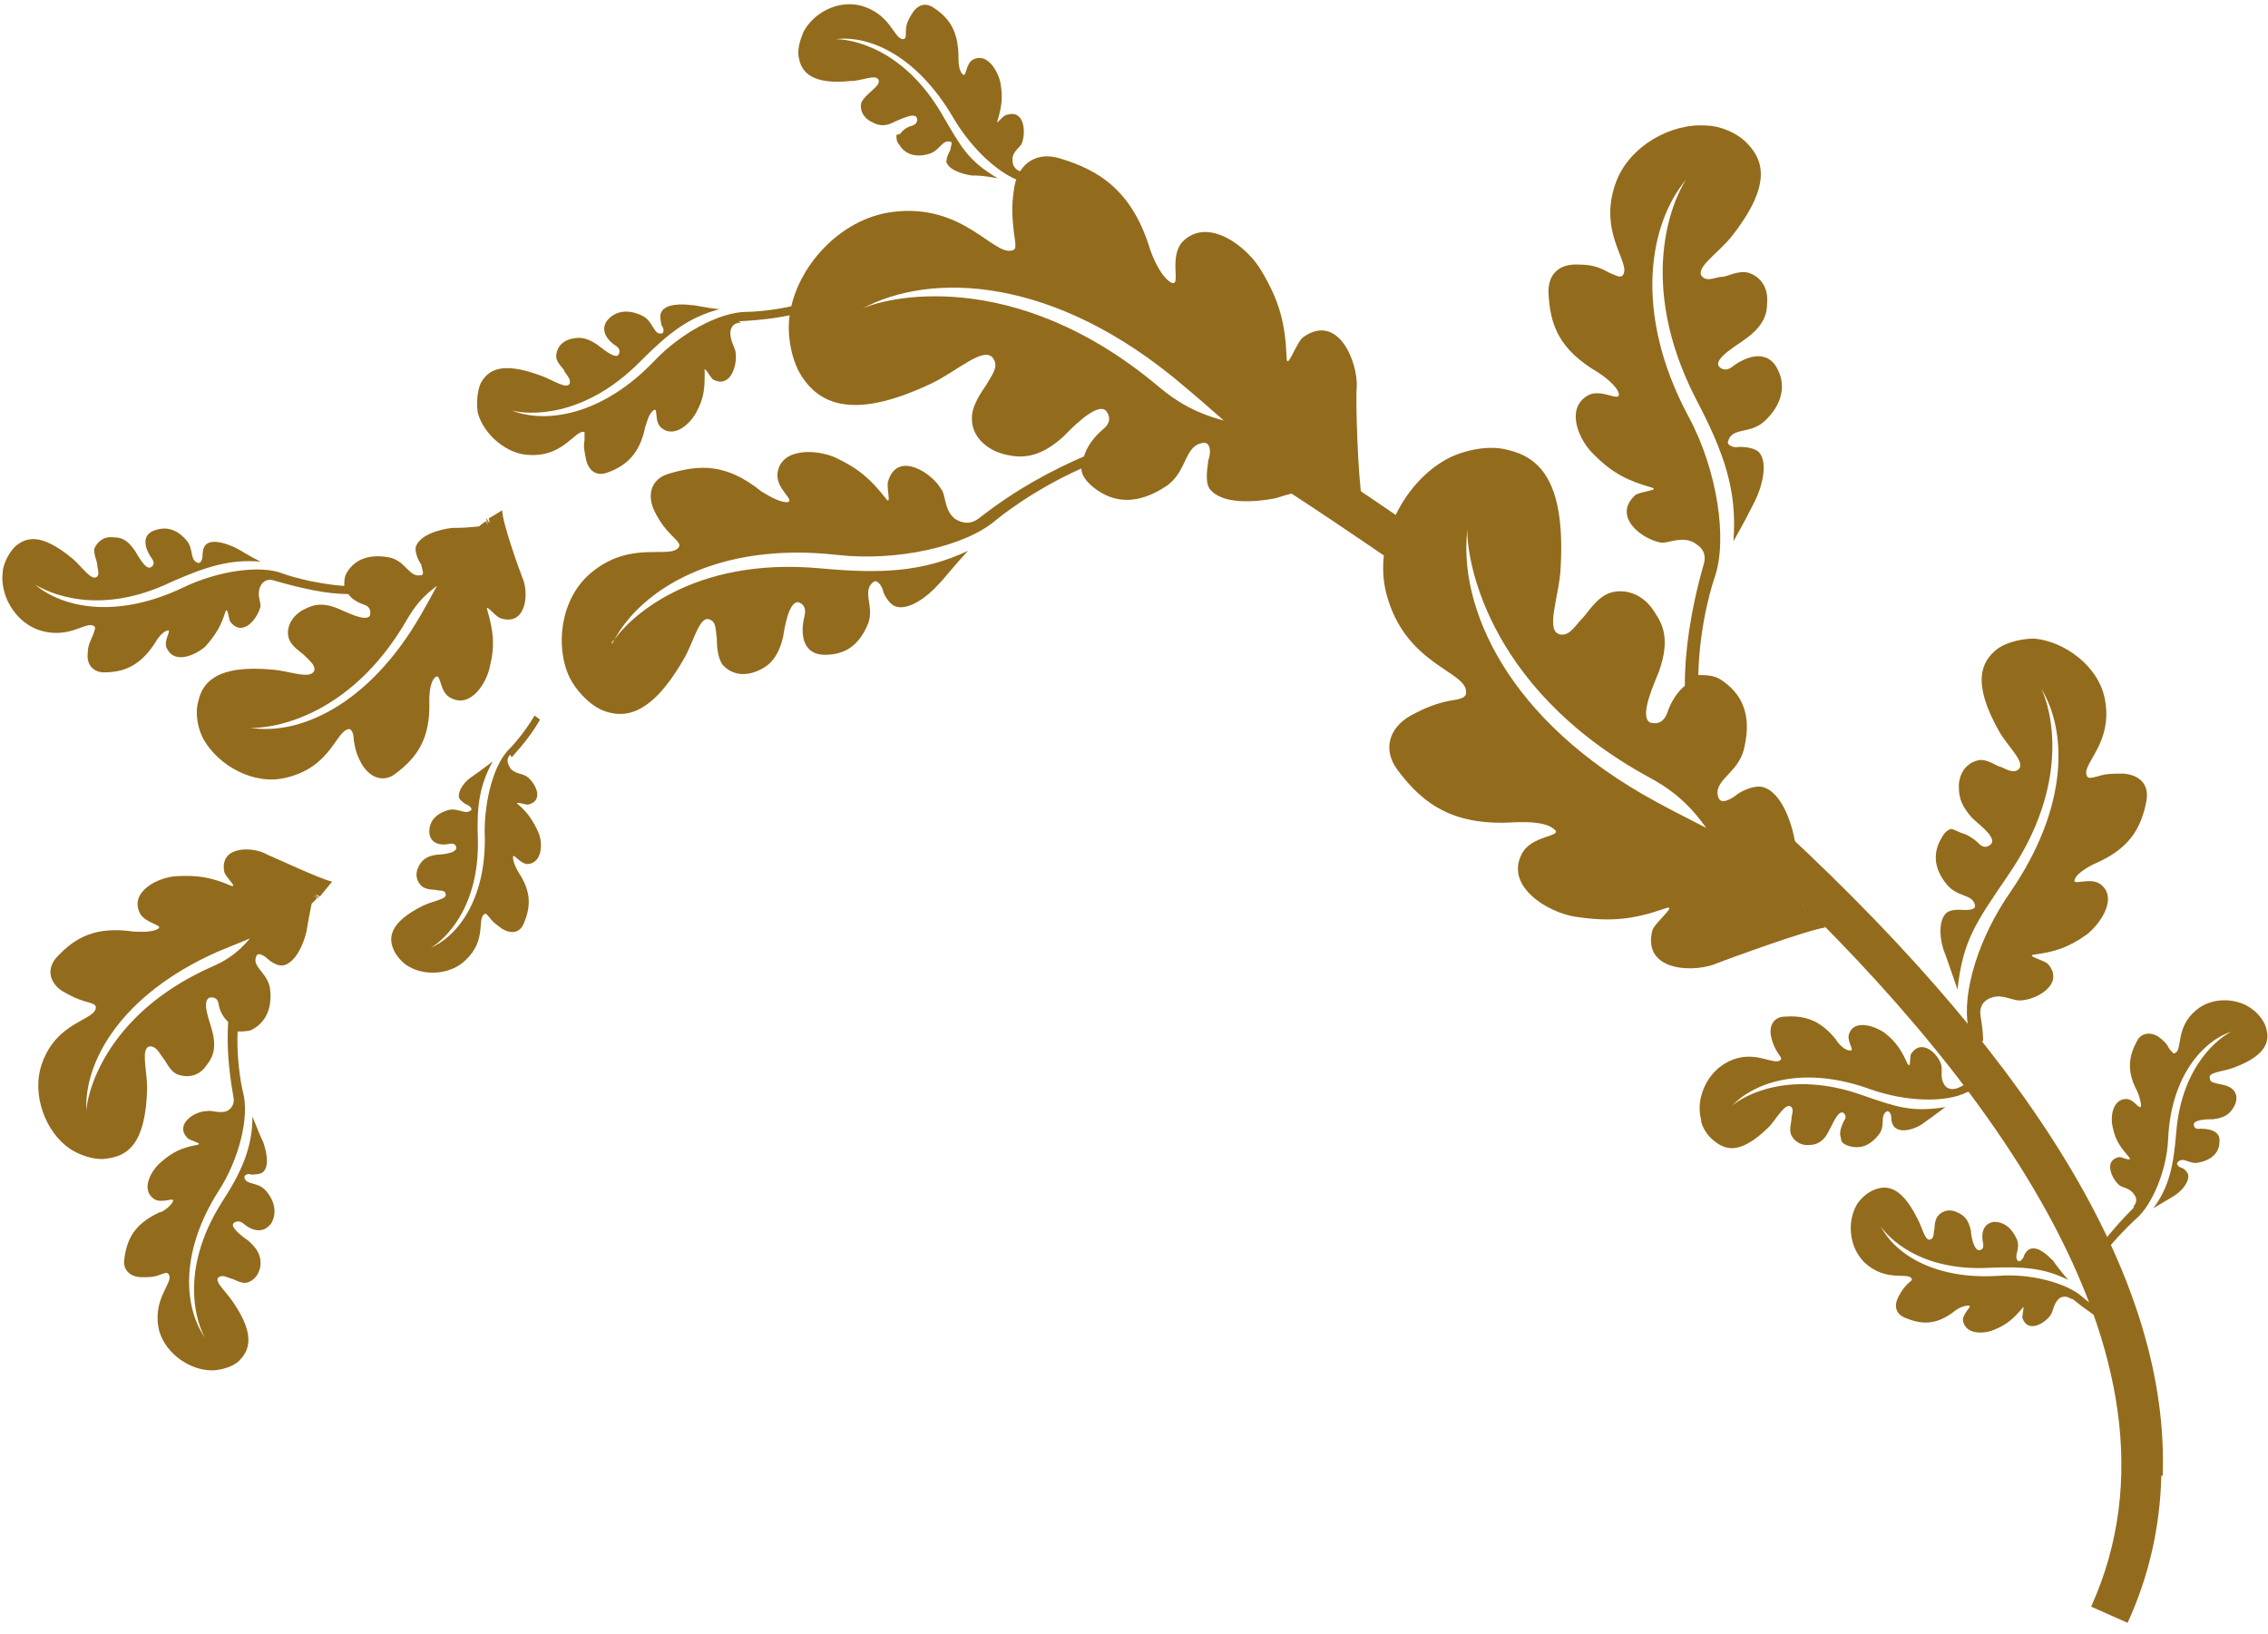 <svg width="168" height="121" viewBox="0 0 168 121" fill="none" xmlns="http://www.w3.org/2000/svg">
<path d="M105.9 39.9C102.1 37.2 98.3 34.7 94.5 32.3L92.9 34.8C96.6 37.1 100.4 39.7 104.2 42.3L105.9 39.9Z" fill="#936B1C"/>
<path d="M160.2 109.3C160.7 95.3 151.3 79.3 132.1 61.5L130.1 63.7C146.1 78.6 163.4 100.2 154.9 119L157.6 120.2C159.2 116.7 160 113.1 160.1 109.3" fill="#936B1C"/>
<path d="M100.9 37C100.6 35.6 100.4 29.6 100.5 28.7C100.6 26.8 99.1 23.1 96.5 25C96 25.4 95.3 27.6 95.3 26.4C95.2 24 94.8 22.3 93.4 20C92.4 18.3 89.5 16 87.6 17.9C86.5 19.1 87.6 21.4 86.7 20.9C85.9 20.4 85.3 18.8 85.2 18.5C83.9 14.2 81.5 12.6 78.4 11.7C76.6 11.2 75.3 12.3 75.1 14.1C74.9 15.4 75 16.2 75.1 17.2C75.2 17.9 75.3 18.4 75.1 18.5C73.7 19.2 71.5 15 66.1 15.7C62.2 16.2 59 19.8 58.5 23.3C58.3 24.5 58.5 26.5 59.4 27.9C60.6 29.7 62.9 31.3 69 28.4C70.9 27.5 73 25.5 73.6 26.6C74 27.2 73.4 27.9 73 28.6C72.8 28.9 71.9 30.1 72 31.1C72 32.1 72.8 33.3 74.6 33.7C75.6 33.9 76.9 34 78.7 32.4C79.3 31.8 81.2 29.8 81.9 30.4C81.9 30.4 82.6 31.1 81.7 31.8C81 32.4 80.5 33.1 80.3 33.8C78 34.8 75.3 36.2 72.5 38.4C71.7 39 71 38.6 70.7 38.4C69.9 37.7 70.1 36.7 69.7 36.2C69 35 66.5 33.4 65.8 35.6C65.6 36 66.1 37.6 65.6 36.9C64.5 35.5 63.6 34.7 61.9 33.9C60.6 33.3 57.9 33.1 57.6 35C57.4 36.2 59 37.1 58.3 37.2C57.6 37.2 56.6 36.5 56.4 36.4C53.8 34.3 51.8 34.4 49.5 35.1C48.2 35.5 47.9 36.7 48.5 37.9C48.9 38.7 49.3 39.2 49.8 39.7C50.2 40.1 50.4 40.3 50.3 40.5C49.7 41.5 46.7 39.9 43.7 42.5C41.5 44.4 41.1 47.9 42.2 50.2C42.6 51 43.5 52.1 44.6 52.6C46.1 53.2 48.1 53.2 50.6 48.9C51.4 47.6 51.8 45.5 52.6 45.9C53.1 46.1 53 46.8 53.1 47.3C53.1 47.6 53.1 48.6 53.5 49.2C54 49.8 54.9 50.2 56.1 49.7C56.8 49.4 57.6 48.9 58 47.2C58.1 46.6 58.4 44.6 59.1 44.6C59.1 44.6 59.8 44.7 59.6 45.6C59.2 47.2 59.6 48.5 61.1 48.5C62.5 48.5 63.6 47.9 64.3 46.2C64.8 44.9 63.8 43.8 64.7 43.1C65 42.9 65.3 43.4 65.4 43.7C65.4 43.9 65.8 44.7 66.3 44.9C67.3 45.3 68.8 44.1 69.5 43.3C70 42.8 70.5 42.1 71.7 40.8C68.3 42.4 65.2 42.5 60.8 42.1C51.2 41.2 46.5 45.9 45.5 47.4C45.5 47.4 45.4 47.6 45.3 47.7C45.3 47.7 45.3 47.5 45.5 47.4C47.5 43.7 53.1 40.1 62 41.1C66.4 41.6 71.5 40.5 73.8 38.5C73.8 38.5 76.3 36.4 80.1 34.7C80.1 35.2 80.5 35.7 81 36.1C82.5 37.3 84.3 37.4 86.4 36C88 34.9 87.7 32.9 89.2 32.8C89.7 32.8 89.7 33.6 89.5 34.1C89.5 34.4 89.2 35.6 89.6 36.2C90.5 37.4 93 37.2 94.5 36.9C95.4 36.6 96.3 36.4 98.7 35.8C94.3 29.9 90.9 32.9 85.9 28.7C75 19.5 65.3 22.1 63.8 22.9C68.9 20.1 78.1 20.4 87.7 28.6C91.2 31.5 95.1 35.5 98.7 36.4C98.7 34.6 98.7 38 98.8 36C98.8 38 99 34.9 98.9 36.6" fill="#936B1C"/>
<path d="M37.2 37.8C37.2 38.7 38.5 42.3 38.7 42.8C39.2 43.9 39 46.4 37.1 45.8C36.7 45.7 35.9 44.6 36.1 45.2C36.5 46.6 36.7 47.7 36.3 49.3C36.1 50.5 34.9 52.5 33.4 51.7C32.5 51.3 32.7 49.7 32.2 50.2C31.8 50.6 31.8 51.7 31.8 51.9C31.9 54.7 30.9 56.1 29.3 57.3C28.4 58 27.4 57.6 26.8 56.6C26.4 55.9 26.3 55.4 26.2 54.8C26.2 54.4 26.1 54.1 25.9 54C24.9 54 24.6 56.8 21.2 57.6C18.8 58.2 16.2 56.7 15.1 54.8C14.7 54.1 14.4 52.9 14.7 51.9C15 50.6 16 49.2 20.2 49.6C21.5 49.7 23.1 50.4 23.3 49.6C23.3 49.2 22.9 48.9 22.5 48.5C22.3 48.3 21.6 47.9 21.4 47.3C21.2 46.7 21.4 45.8 22.4 45.2C23 44.9 23.7 44.5 25.1 45.1C25.6 45.3 27.1 46.1 27.4 45.6C27.4 45.6 27.6 45 27 44.8C26.4 44.6 26 44.3 25.8 44C24.2 44 22.4 43.6 20.3 43C19.7 42.8 19.4 43.2 19.3 43.4C19 44 19.3 44.5 19.3 44.9C19.1 45.8 18 47.2 17.1 46.1C16.9 45.9 16.9 44.9 16.7 45.3C16.4 46.3 16 47 15.2 47.9C14.5 48.5 13 49.2 12.4 48.1C12 47.5 12.8 46.6 12.4 46.7C12 46.8 11.6 47.4 11.5 47.6C10.4 49.3 9.2 49.8 7.7 49.8C6.9 49.8 6.4 49.2 6.5 48.4C6.5 47.8 6.7 47.5 6.9 47C7 46.7 7.1 46.5 7 46.4C6.4 45.9 5.1 47.5 2.7 46.6C1 45.9 1.0293e-05 44 0.2 42.4C0.2 41.9 0.6 41 1.1 40.5C1.9 39.8 3 39.4 5.4 41.4C6.1 42 6.8 43.1 7.2 42.7C7.4 42.5 7.2 42.1 7.2 41.8C7.2 41.6 6.9 41 7 40.6C7.2 40.2 7.6 39.7 8.4 39.8C8.9 39.8 9.4 39.9 10 40.8C10.2 41.1 10.8 42.3 11.2 42C11.2 42 11.6 41.8 11.2 41.3C10.6 40.4 10.6 39.6 11.4 39.3C12.2 39 13 39.1 13.8 40C14.4 40.7 14 41.5 14.7 41.7C14.9 41.7 15 41.4 15 41.2C15 41.1 15 40.5 15.3 40.3C15.8 39.9 16.9 40.3 17.5 40.6C17.9 40.8 18.3 41.1 19.3 41.6C17 41.4 15.2 42 12.7 43.1C7.3 45.7 3.6 43.9 2.6 43.3C2.6 43.3 2.5 43.3 2.5 43.2C2.5 43.2 2.5 43.2 2.6 43.3C4.6 45 8.6 45.9 13.6 43.5C16.1 42.3 19.3 41.8 21 42.5C21 42.5 22.9 43.2 25.5 43.4C25.5 43.1 25.5 42.7 25.7 42.4C26.3 41.4 27.4 41 28.9 41.3C30.1 41.6 30.3 42.8 31.2 42.6C31.5 42.6 31.2 42 31.2 41.8C31.1 41.7 30.7 41 30.8 40.5C31.1 39.6 32.6 39.2 33.5 39.1C34.1 39.1 34.7 39.1 36.2 38.9C34.9 43.2 32.3 42.2 30.2 45.8C25.8 53.5 19.6 54 18.5 53.9C22.1 54.5 27.3 52.3 31.2 45.5C32.6 43.1 34 39.9 36 38.6C36.4 39.6 35.7 37.6 36.2 38.8C35.7 37.6 36.5 39.4 36.2 38.4" fill="#936B1C"/>
<path d="M24.6 65.3C23.7 65.1 20.3 63.5 19.8 63.3C18.8 62.7 16.3 62.6 16.6 64.5C16.6 64.9 17.7 65.8 17.1 65.6C15.7 65 14.7 64.8 13 64.9C11.7 65 9.7 66 10.3 67.5C10.6 68.4 12.2 68.5 11.7 68.8C11.2 69.1 10.2 69 9.9 69C7.1 68.6 5.6 69.4 4.2 70.9C3.4 71.8 3.7 72.8 4.6 73.4C5.3 73.8 5.7 74 6.4 74.2C6.8 74.3 7.1 74.4 7.1 74.6C7.1 75.6 4.2 75.6 3.1 78.8C2.3 81.1 3.4 83.9 5.2 85.1C5.8 85.5 7 86 8 85.8C9.4 85.6 10.8 84.8 10.9 80.6C10.9 79.3 10.4 77.6 11.1 77.5C11.6 77.5 11.8 78 12.1 78.4C12.3 78.6 12.6 79.4 13.2 79.6C13.8 79.8 14.7 79.8 15.3 78.9C15.7 78.4 16.1 77.7 15.7 76.3C15.6 75.8 14.9 74.2 15.5 73.9C15.5 73.9 16.1 73.7 16.2 74.4C16.3 75 16.6 75.4 16.9 75.7C16.8 77.3 16.9 79.1 17.3 81.3C17.4 81.9 17 82.2 16.8 82.3C16.2 82.5 15.7 82.2 15.3 82.3C14.4 82.3 12.9 83.3 13.9 84.3C14.1 84.5 15.1 84.7 14.6 84.8C13.5 85 12.8 85.3 11.9 86.1C11.2 86.7 10.4 88.1 11.4 88.8C12 89.2 13 88.6 12.8 89C12.6 89.4 12 89.8 11.8 89.8C9.9 90.7 9.4 91.8 9.2 93.3C9.1 94.1 9.7 94.6 10.5 94.6C11.1 94.6 11.4 94.6 11.9 94.4C12.2 94.3 12.4 94.2 12.5 94.4C12.9 95 11.2 96.2 11.8 98.6C12.3 100.3 14.1 101.5 15.7 101.5C16.2 101.5 17.2 101.3 17.7 100.8C18.4 100.1 19 99 17.3 96.5C16.8 95.7 15.8 94.9 16.2 94.6C16.5 94.4 16.8 94.6 17.1 94.7C17.3 94.7 17.8 95.1 18.3 95C18.7 94.9 19.2 94.5 19.3 93.7C19.3 93.2 19.3 92.7 18.4 91.9C18.1 91.7 17 90.9 17.3 90.6C17.3 90.6 17.6 90.3 18 90.6C18.8 91.3 19.6 91.3 20.1 90.6C20.5 89.9 20.4 89 19.7 88.2C19.1 87.5 18.2 87.8 18.1 87.2C18.1 87 18.4 86.9 18.6 87C18.7 87 19.3 87 19.5 86.8C20 86.3 19.7 85.2 19.5 84.6C19.3 84.2 19.1 83.7 18.7 82.7C18.7 85 17.9 86.8 16.4 89.1C13.2 94.2 14.6 98.1 15.2 99.1C15.2 99.1 15.2 99.2 15.2 99.3C15.2 99.3 15.2 99.3 15.2 99.1C13.7 97 13.2 92.9 16.2 88.2C17.7 85.9 18.5 82.7 18 80.9C18 80.9 17.5 78.9 17.6 76.4C17.9 76.4 18.3 76.4 18.6 76.3C19.6 75.8 20.2 74.8 20 73.2C19.8 72 18.6 71.6 19 70.8C19.1 70.5 19.6 70.8 19.8 71C19.9 71.1 20.5 71.6 21 71.5C21.9 71.3 22.5 69.9 22.7 69C22.8 68.4 22.9 67.8 23.2 66.4C18.7 67.2 19.5 70 15.7 71.6C7.6 75.2 6.4 81.3 6.4 82.3C6.2 78.7 8.9 73.7 16.1 70.5C18.7 69.4 22 68.3 23.5 66.5C22.5 66 24.4 66.9 23.3 66.3C24.4 66.9 22.7 65.9 23.7 66.4" fill="#936B1C"/>
<path d="M135.2 68.7C133.8 68.9 128.1 71 127.3 71.3C125.6 72.1 121.6 72 122.4 68.9C122.6 68.3 124.4 66.9 123.3 67.3C121 68.1 119.3 68.3 116.7 67.9C114.7 67.6 111.5 65.7 112.7 63.3C113.4 61.8 115.9 62 115.1 61.4C114.4 60.8 112.7 60.9 112.3 60.9C107.8 61.2 105.5 59.7 103.5 57C102.4 55.5 102.9 53.9 104.5 53C105.6 52.4 106.4 52.1 107.4 51.9C108.1 51.8 108.6 51.7 108.6 51.3C108.7 49.7 104.1 49.3 102.7 44C101.7 40.2 103.9 35.9 107 34.1C108 33.5 110 32.9 111.6 33.3C113.8 33.8 116 35.3 115.6 42.1C115.5 44.2 114.4 46.8 115.6 47C116.3 47.1 116.7 46.3 117.3 45.7C117.6 45.4 118.3 44.2 119.3 43.9C120.3 43.6 121.7 43.9 122.6 45.4C123.2 46.3 123.7 47.4 122.9 49.7C122.6 50.5 121.4 53 122.2 53.5C122.2 53.5 123.1 53.9 123.5 52.8C123.8 51.9 124.3 51.2 124.8 50.8C124.8 48.3 125.2 45.3 126.2 41.8C126.5 40.8 125.8 40.4 125.5 40.2C124.6 39.7 123.7 40.2 123.1 40.2C121.7 40 119.4 38.3 121.1 36.7C121.4 36.4 123.1 36.3 122.3 36.1C120.6 35.6 119.5 35.1 118.1 33.7C117 32.7 115.9 30.3 117.6 29.3C118.6 28.7 120.1 29.9 119.9 29.1C119.7 28.5 118.7 27.8 118.4 27.6C115.5 25.9 114.8 24.1 114.7 21.6C114.7 20.2 115.6 19.5 117 19.6C117.9 19.6 118.5 19.8 119.2 20.2C119.7 20.4 120 20.6 120.2 20.4C120.9 19.5 118.3 17.3 119.7 13.5C120.7 10.8 123.8 9.1 126.4 9.3C127.3 9.3 128.7 9.8 129.5 10.7C130.6 11.9 131.3 13.7 128.2 17.6C127.2 18.8 125.5 19.9 126.1 20.5C126.5 20.9 127.1 20.5 127.6 20.5C127.9 20.5 128.8 20 129.5 20.2C130.2 20.4 131 21.1 130.9 22.4C130.9 23.2 130.7 24.1 129.3 25.1C128.8 25.5 127 26.5 127.3 27.1C127.3 27.1 127.7 27.7 128.4 27.1C129.8 26.1 131.1 26.1 131.7 27.4C132.3 28.6 132 30 130.7 31.2C129.6 32.2 128.3 31.6 128 32.7C127.9 33 128.5 33.2 128.8 33.1C129 33.1 129.9 33.1 130.3 33.5C131 34.3 130.5 36.1 130 37.1C129.7 37.7 129.3 38.5 128.4 40.1C128.7 36.3 127.7 33.5 125.6 29.5C121.2 20.9 123.9 14.8 124.9 13.3C124.9 13.3 125 13.1 125.1 13.1C125.1 13.1 125 13.2 124.9 13.3C122.2 16.5 120.9 23.1 125.1 30.9C127.2 34.8 128 40 127 42.8C127 42.8 125.9 45.9 125.8 50C126.3 50 126.9 50 127.4 50.3C129 51.3 129.8 52.9 129.2 55.4C128.8 57.3 126.8 57.8 127.3 59.1C127.5 59.6 128.2 59.2 128.6 58.9C128.8 58.7 129.9 58.1 130.6 58.3C132 58.7 132.8 61.1 133 62.6C133.1 63.6 133.2 64.5 133.5 66.9C126.4 65 128 60.7 122.2 57.6C109.7 50.8 108.6 40.8 108.7 39.2C108 44.9 111.6 53.4 122.7 59.4C126.7 61.6 131.9 63.7 134 66.8C132.4 67.5 135.5 66.3 133.7 67.1C135.5 66.3 132.7 67.7 134.3 67" fill="#936B1C"/>
<path d="M54.9 23.9C54.2 23.9 54.1 24.4 54.1 24.7C54.1 25.3 54.5 25.8 54.5 26.2C54.6 27.1 54.1 28.8 52.8 28.1C52.6 27.9 52.1 27 52.2 27.5C52.2 28.6 52.2 29.4 51.6 30.5C51.2 31.3 50 32.5 49 31.7C48.4 31.2 48.8 30.1 48.4 30.4C48 30.7 47.9 31.4 47.8 31.6C47.4 33.6 46.4 34.5 45 35C44.2 35.3 43.6 34.9 43.4 34C43.3 33.4 43.2 33.1 43.3 32.6C43.3 32.3 43.3 32 43.3 32C42.6 31.8 41.8 33.8 39.3 33.7C37.5 33.7 35.8 32.1 35.4 30.6C35.3 30.1 35.3 29.1 35.6 28.4C36.1 27.5 37 26.7 40 27.8C40.9 28.1 42 28.9 42.2 28.4C42.3 28.1 42 27.8 41.8 27.5C41.8 27.3 41.2 26.9 41.2 26.4C41.2 25.9 41.5 25.3 42.3 25.1C42.8 25 43.3 24.9 44.2 25.5C44.5 25.7 45.5 26.6 45.8 26.3C45.8 26.3 46.1 25.9 45.6 25.6C44.7 25 44.5 24.2 45.1 23.6C45.7 23 46.6 22.9 47.6 23.4C48.4 23.8 48.4 24.8 49 24.7C49.2 24.7 49.2 24.3 49 24.1C49 24 48.8 23.4 49 23.1C49.3 22.5 50.5 22.5 51.2 22.6C51.6 22.6 52.2 22.8 53.3 22.9C51 23.5 49.5 24.7 47.5 26.7C43.2 31.1 39 30.7 37.9 30.4C37.9 30.4 37.8 30.4 37.7 30.4C37.7 30.4 37.8 30.4 37.9 30.4C40.4 31.4 44.6 30.8 48.5 26.7C50.4 24.7 53.3 23.1 55.3 23.1C55.3 23.1 56.9 23.1 59 22.6C59.2 22.8 59.4 22.9 59.5 23.1C58.1 23.5 56.6 23.7 54.7 23.8" fill="#936B1C"/>
<path d="M37.8 55.9C37.4 56.3 37.7 56.7 37.8 56.9C38.1 57.3 38.7 57.3 39 57.5C39.6 57.9 40.4 59.3 39.1 59.6C38.9 59.6 38 59.3 38.4 59.6C39.1 60.2 39.5 60.8 39.9 61.7C40.2 62.4 40.2 63.9 39.1 64C38.5 64 38 63.1 38 63.5C38 63.9 38.3 64.4 38.4 64.6C39.4 66.1 39.3 67.2 38.8 68.4C38.5 69.1 37.9 69.2 37.2 68.8C36.8 68.5 36.5 68.3 36.3 68C36.1 67.8 36 67.6 35.9 67.7C35.3 68 36.1 69.6 34.5 71.1C33.4 72.2 31.5 72.3 30.3 71.6C29.9 71.4 29.3 70.8 29.1 70.2C28.8 69.4 28.9 68.3 31.3 67.1C32.1 66.7 33.2 66.6 33 66.2C33 65.9 32.5 66 32.2 65.9C32.1 65.9 31.5 65.9 31.2 65.6C30.9 65.3 30.7 64.8 31 64.2C31.2 63.8 31.5 63.4 32.4 63.3C32.7 63.3 33.8 63.2 33.8 62.8C33.8 62.8 33.8 62.4 33.3 62.5C32.4 62.7 31.8 62.3 31.8 61.6C31.8 60.9 32.2 60.3 33.2 60C33.9 59.8 34.5 60.4 34.9 60C35 59.9 34.8 59.7 34.6 59.6C34.5 59.6 34.1 59.3 34 59.1C33.9 58.5 34.5 57.8 35 57.5C35.3 57.3 35.7 57 36.5 56.4C35.5 58.2 35.3 59.8 35.4 62.2C35.5 67.4 32.8 69.7 31.9 70.2H31.8C31.8 70.2 31.8 70.2 31.9 70.2C34 69.3 36.1 66.4 35.9 61.6C35.9 59.2 36.6 56.5 37.8 55.4C37.8 55.4 38.7 54.5 39.6 53L40 53.3C39.5 54.2 38.8 55.1 37.9 56.1" fill="#936B1C"/>
<path d="M66.4 10C66.4 10.2 66.4 10.5 66.6 10.7C67 11.4 67.8 11.7 68.8 11.4C69.6 11.2 69.8 10.3 70.4 10.5C70.6 10.5 70.4 10.9 70.4 11.1C70.4 11.1 70.1 11.6 70.1 12C70.3 12.6 71.3 12.9 72 13C72.4 13 72.8 13 73.9 13.2C71.7 11.9 71.2 10.9 69.8 8.5C66.9 3.5 63 2.9 61.9 2.9C61.9 2.9 61.8 2.9 61.7 2.9C61.7 2.9 61.8 2.9 61.9 2.9C64.4 2.6 67.9 4.1 70.6 8.7C72 11.1 74.2 13.1 75.9 13.5C75.9 13.5 76.2 13.5 76.7 13.7V13.1C76.4 12.9 76 12.8 75.6 12.7C75 12.5 75 12 75 11.8C75 11.2 75.6 10.9 75.7 10.6C76 9.8 75.9 8.1 74.6 8.5C74.3 8.5 73.7 9.4 73.9 8.9C74.2 7.9 74.3 7.2 74.1 6.1C73.9 5.2 73.1 3.9 72.1 4.4C71.5 4.7 71.6 5.8 71.3 5.5C71 5.2 71 4.5 71 4.3C71 2.4 70.4 1.4 69.2 0.6C68.5 0.1 67.9 0.4 67.5 1.1C67.2 1.6 67.1 1.9 67.1 2.4C67.1 2.7 67.1 2.9 66.9 2.9C66.2 2.9 66 1 63.7 0.4C62 3.59714e-05 60.2 1 59.5 2.4C59.3 2.9 59 3.7 59.2 4.4C59.4 5.3 60.1 6.3 63 6C63.9 6 65 5.4 65.1 6C65.1 6.3 64.8 6.5 64.6 6.7C64.5 6.8 64 7.2 63.8 7.6C63.7 8 63.8 8.6 64.5 9C64.9 9.2 65.4 9.5 66.3 9C66.6 8.9 67.7 8.3 67.9 8.7C67.9 8.7 68.1 9.1 67.6 9.3C67.2 9.4 66.9 9.6 66.7 9.9" fill="#936B1C"/>
<path d="M136.4 84.5C136.5 84.7 136.7 84.8 137 84.9C137.8 85.1 138.5 84.9 139.2 84C139.7 83.3 139.2 82.6 139.8 82.3C140 82.3 140.1 82.6 140.1 82.8C140.1 82.9 140.1 83.4 140.5 83.6C141 83.9 142 83.6 142.6 83.1C142.9 82.9 143.3 82.6 144.1 82C141.6 82.4 140.5 82 137.9 81.1C132.5 79.2 129.1 81.2 128.3 81.9C128.3 81.9 128.3 81.9 128.2 82C128.2 82 128.2 82 128.3 81.9C130 80.1 133.7 78.9 138.6 80.7C141.2 81.6 144.1 81.7 145.7 80.9C145.7 80.9 146 80.8 146.5 80.6L146.2 80.1C145.8 80.2 145.4 80.4 145 80.6C144.4 80.8 144.1 80.5 144 80.3C143.7 79.8 143.9 79.3 143.8 78.9C143.6 78.1 142.4 76.9 141.6 78C141.4 78.2 141.6 79.2 141.3 78.8C140.9 77.9 140.5 77.2 139.6 76.5C138.9 76 137.4 75.5 137 76.5C136.7 77.1 137.5 77.9 137 77.8C136.6 77.8 136.1 77.2 136 77C134.8 75.5 133.6 75.2 132.2 75.3C131.4 75.3 131 76 131.2 76.8C131.3 77.3 131.5 77.7 131.7 78C131.9 78.3 132 78.4 131.9 78.5C131.4 79 129.9 77.6 127.9 78.7C126.4 79.5 125.6 81.4 126 82.9C126 83.4 126.5 84.2 127.1 84.6C127.9 85.2 129 85.5 131.1 83.4C131.7 82.7 132.3 81.6 132.7 82C132.9 82.2 132.7 82.6 132.7 82.9C132.7 83.1 132.5 83.7 132.7 84.1C132.9 84.5 133.4 84.9 134.1 84.8C134.5 84.8 135.1 84.6 135.5 83.7C135.7 83.4 136.1 82.3 136.5 82.4C136.5 82.4 136.9 82.6 136.6 83C136.4 83.4 136.3 83.7 136.3 84" fill="#936B1C"/>
<path d="M144.6 61.4C144.3 61.4 144 61.7 143.8 62.1C143.2 63.1 143.2 64.3 144.2 65.5C145 66.5 146.2 66.2 146.3 67.1C146.3 67.4 145.8 67.4 145.5 67.4C145.3 67.4 144.6 67.3 144.2 67.6C143.5 68.2 143.7 69.8 144.1 70.7C144.3 71.3 144.5 71.8 145 73.3C145.4 69.6 146.4 68.3 148.7 64.9C153.5 58 151.9 52.4 151.2 51C151.2 51 151.2 50.8 151.1 50.8C151.1 50.8 151.1 50.9 151.2 51C153.1 54.1 153.3 59.7 148.9 66.1C146.6 69.4 145.3 73.5 145.8 76.1C145.8 76.1 145.8 76.5 146 77.3L146.9 77.1C146.9 76.5 146.8 75.8 146.7 75.2C146.6 74.3 147.2 74 147.5 73.9C148.3 73.6 149 74.1 149.6 74.1C150.8 74.1 153 72.9 151.7 71.4C151.4 71.1 150 70.8 150.7 70.7C152.2 70.5 153.2 70.2 154.6 69.2C155.6 68.4 156.9 66.5 155.6 65.5C154.8 64.9 153.4 65.7 153.7 65.1C153.9 64.6 154.9 64.1 155.1 64C157.7 62.9 158.6 61.4 159 59.3C159.2 58.1 158.5 57.4 157.3 57.3C156.5 57.3 156 57.3 155.4 57.5C155 57.6 154.7 57.7 154.6 57.5C154.1 56.6 156.6 55.1 155.9 51.7C155.4 49.3 152.9 47.5 150.7 47.3C149.9 47.3 148.7 47.5 147.9 48.1C146.8 49 146 50.5 148.1 54.2C148.8 55.4 150.1 56.5 149.5 57C149.1 57.3 148.7 57 148.2 56.8C148 56.8 147.2 56.2 146.6 56.3C146 56.4 145.2 56.9 145.1 58.1C145.1 58.8 145.1 59.5 146.1 60.6C146.5 61 147.9 62 147.5 62.5C147.5 62.5 147.1 63 146.6 62.5C146.2 62.1 145.7 61.8 145.3 61.7" fill="#936B1C"/>
<path d="M158 89.4C158.4 89 158.2 88.6 158.1 88.5C157.8 88 157.3 88 157 87.8C156.4 87.3 155.8 85.9 157 85.7C157.2 85.7 158 86.1 157.7 85.7C157.1 85 156.7 84.5 156.5 83.5C156.3 82.7 156.5 81.4 157.5 81.4C158.1 81.4 158.5 82.3 158.6 81.9C158.6 81.6 158.4 81 158.3 80.8C157.5 79.3 157.7 78.2 158.3 77.1C158.6 76.5 159.3 76.4 159.9 76.8C160.3 77.1 160.5 77.3 160.7 77.7C160.9 77.9 161 78.1 161.1 78C161.7 77.8 161.1 76.1 162.7 74.8C163.9 73.8 165.8 73.9 166.9 74.8C167.3 75.1 167.8 75.7 167.9 76.3C168.1 77.1 167.9 78.2 165.4 79.1C164.6 79.4 163.5 79.4 163.7 79.9C163.7 80.2 164.1 80.2 164.4 80.3C164.5 80.3 165.1 80.4 165.4 80.7C165.7 81 165.8 81.5 165.4 82.1C165.2 82.4 164.9 82.8 163.9 82.9C163.6 82.9 162.5 82.9 162.5 83.3C162.5 83.3 162.5 83.7 163 83.6C163.9 83.6 164.5 83.9 164.4 84.6C164.4 85.3 163.9 85.9 162.9 86.1C162.2 86.3 161.7 85.6 161.3 86.1C161.2 86.2 161.3 86.4 161.6 86.5C161.7 86.5 162.1 86.8 162.1 87.1C162.1 87.7 161.5 88.3 161 88.6C160.7 88.8 160.3 89 159.5 89.5C160.7 87.9 161 86.3 161.2 83.9C161.6 78.8 164.5 76.8 165.3 76.4C165.3 76.4 165.4 76.4 165.5 76.4C165.5 76.4 165.5 76.4 165.3 76.4C163.2 77.1 160.8 79.7 160.6 84.4C160.5 86.7 159.4 89.3 158.2 90.3C158.2 90.3 157.3 91.1 156.2 92.4L155.8 92C156.4 91.2 157.2 90.3 158.1 89.4" fill="#936B1C"/>
<path d="M153.4 96.2C153 95.9 152.6 96.1 152.5 96.2C152.1 96.6 152.1 97.1 151.9 97.4C151.5 98 150.2 98.8 149.8 97.6C149.8 97.4 150 96.5 149.8 96.9C149.2 97.6 148.7 98.1 147.7 98.5C147 98.8 145.6 98.9 145.4 97.8C145.4 97.2 146.2 96.7 145.8 96.7C145.4 96.7 144.9 97 144.8 97.1C143.4 98.2 142.3 98.1 141.1 97.6C140.4 97.3 140.3 96.7 140.6 96.1C140.8 95.7 141 95.4 141.3 95.1C141.5 94.9 141.7 94.8 141.6 94.7C141.3 94.2 139.7 95 138.1 93.5C137 92.4 136.8 90.6 137.5 89.3C137.7 88.9 138.3 88.3 138.9 88.1C139.7 87.8 140.8 87.8 142 90.2C142.4 90.9 142.6 92 143 91.8C143.3 91.7 143.2 91.3 143.3 91C143.3 90.9 143.3 90.3 143.6 90C143.9 89.7 144.4 89.5 145 89.8C145.4 90 145.8 90.2 146 91.2C146 91.5 146.2 92.6 146.6 92.6C146.6 92.6 147 92.6 146.9 92.1C146.7 91.2 147 90.6 147.7 90.5C148.4 90.5 149 90.9 149.4 91.8C149.7 92.5 149.1 93.1 149.5 93.4C149.6 93.5 149.8 93.3 149.9 93.1C149.9 93 150.1 92.6 150.4 92.5C151 92.3 151.7 93 152.1 93.4C152.3 93.7 152.6 94.1 153.2 94.8C151.4 93.9 149.8 93.8 147.4 93.9C142.2 94.2 139.8 91.6 139.3 90.8C139.3 90.8 139.3 90.8 139.3 90.7C139.3 90.7 139.3 90.7 139.3 90.8C140.3 92.8 143.2 94.8 148 94.5C150.3 94.3 153.1 95 154.3 96.1C154.3 96.1 155.2 96.9 156.7 97.8L156.4 98.2C155.5 97.7 154.5 97 153.5 96.2" fill="#936B1C"/>
</svg>
